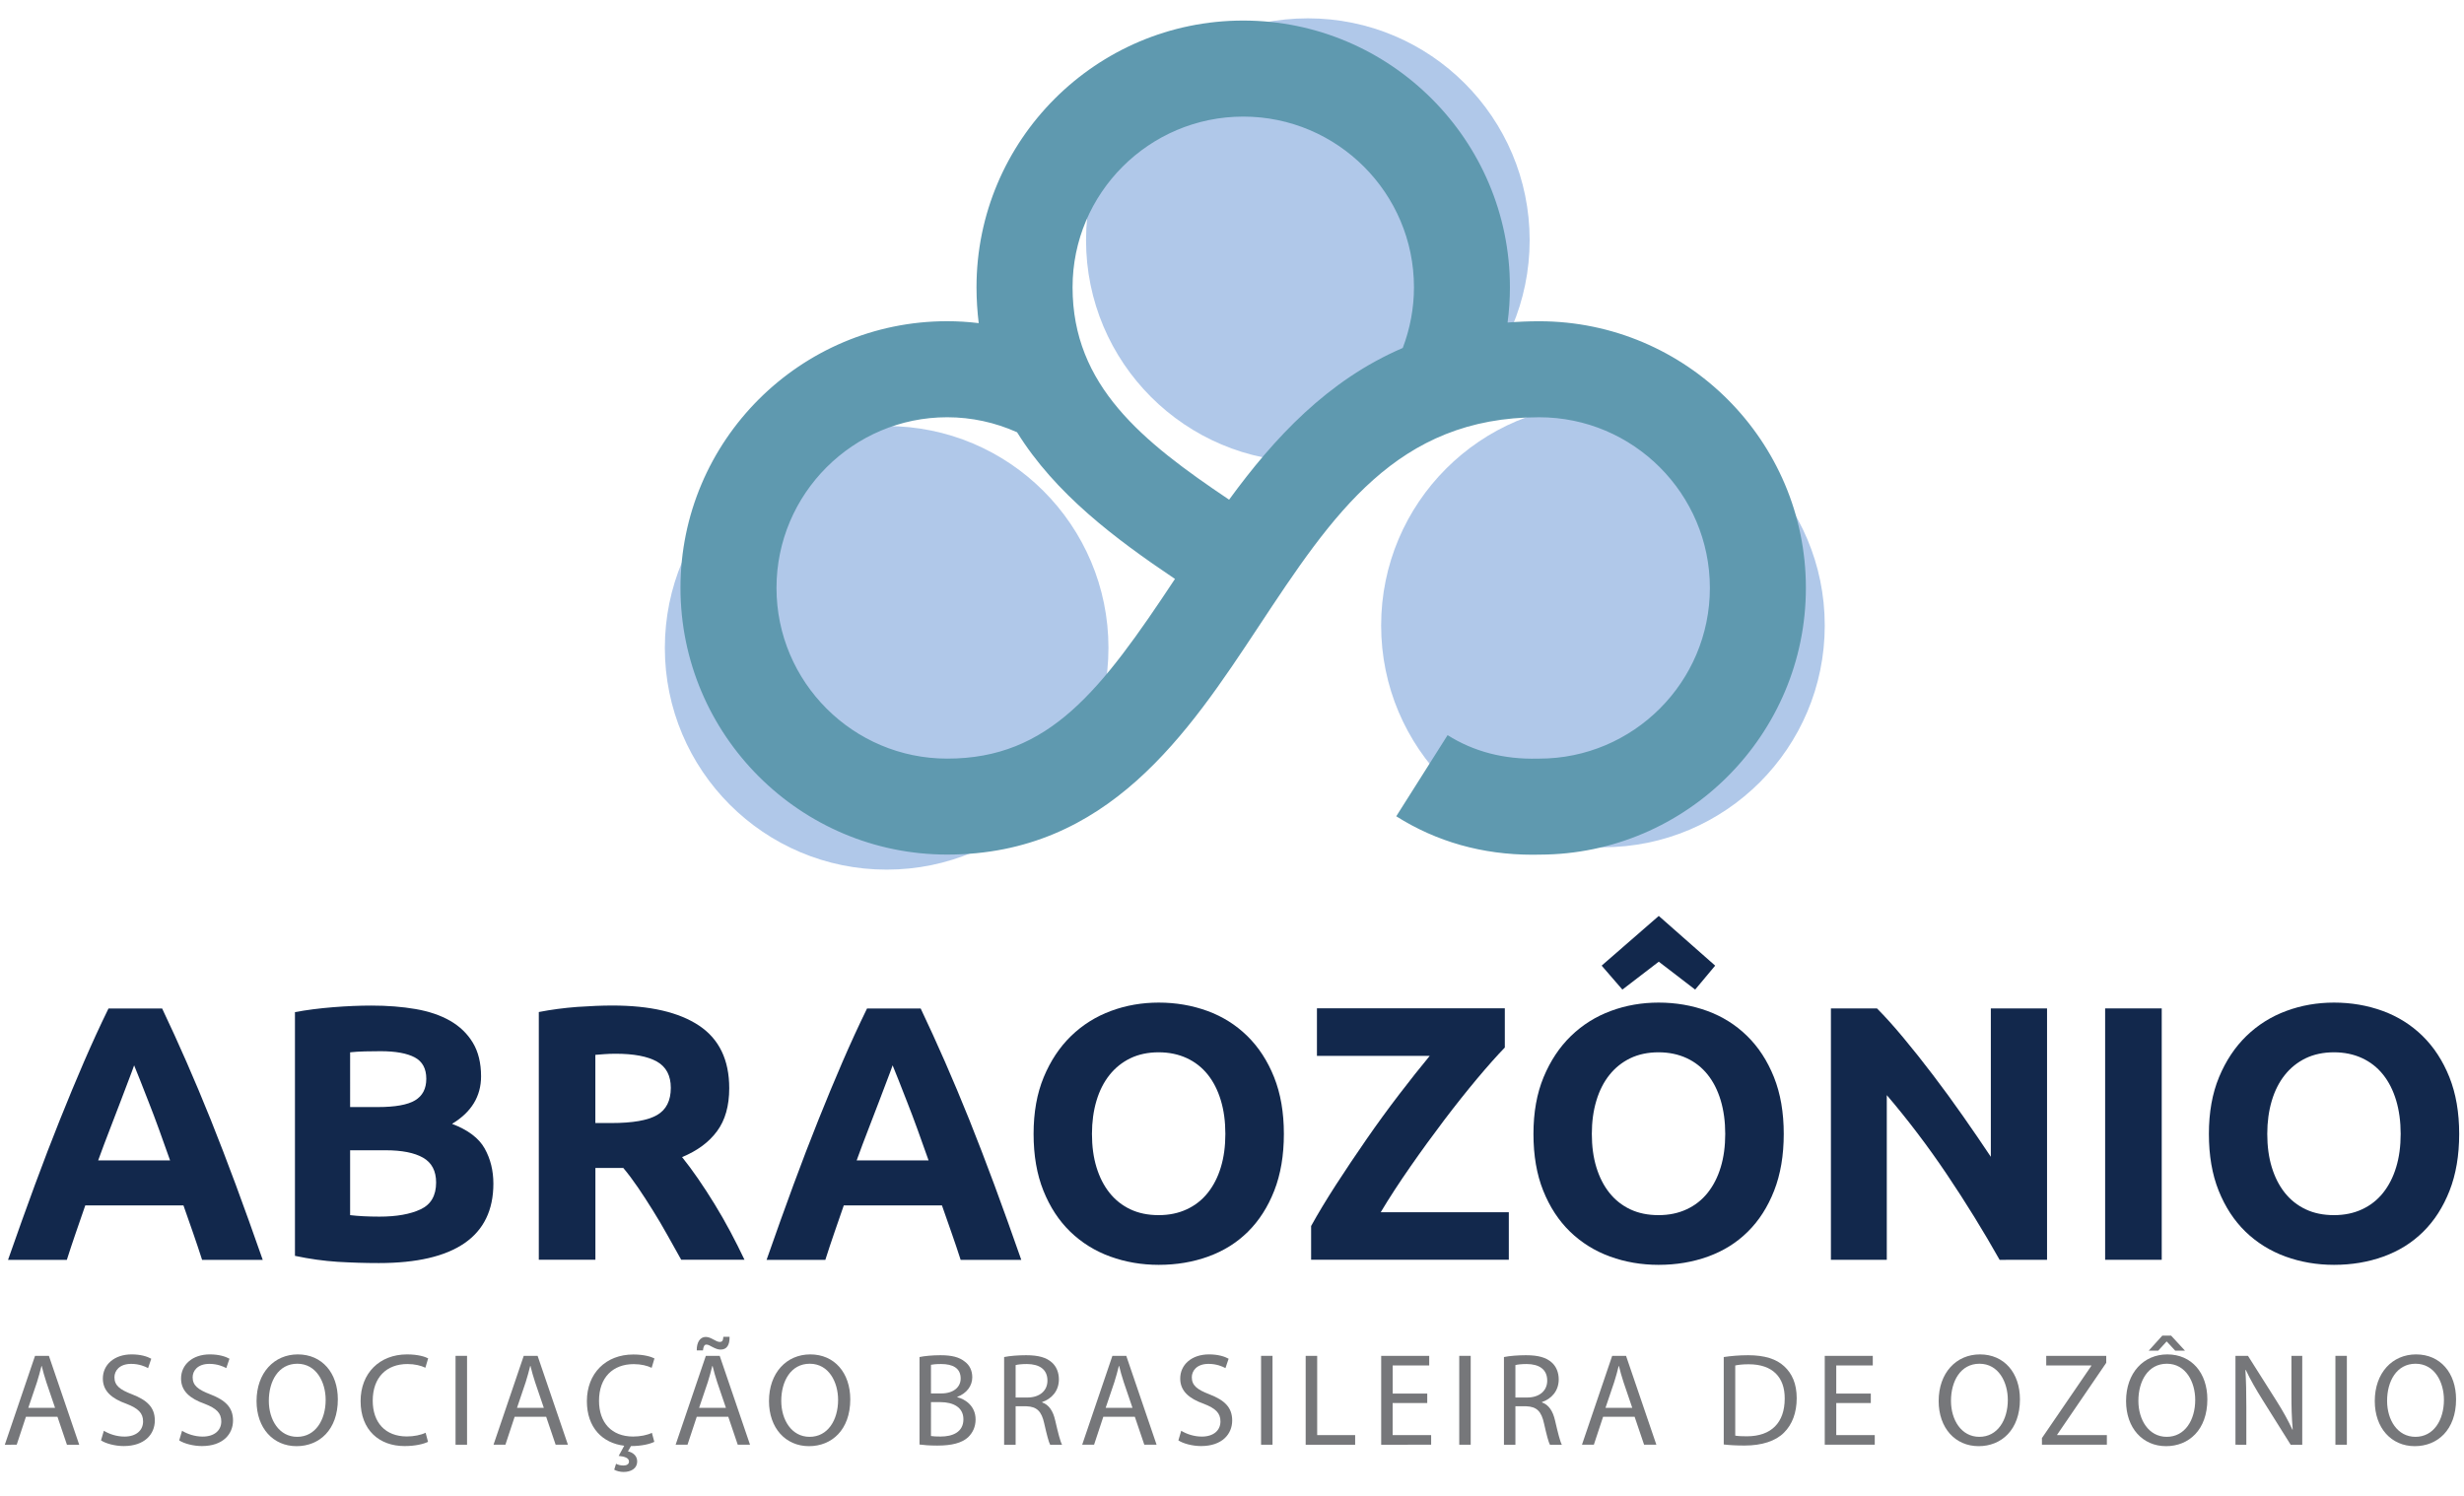 <?xml version="1.0" encoding="UTF-8"?> <!-- Generator: Adobe Illustrator 27.0.0, SVG Export Plug-In . SVG Version: 6.00 Build 0) --> <svg xmlns="http://www.w3.org/2000/svg" xmlns:xlink="http://www.w3.org/1999/xlink" version="1.1" id="Camada_1" x="0px" y="0px" viewBox="0 0 512 310.93" style="enable-background:new 0 0 512 310.93;" xml:space="preserve"> <style type="text/css"> .st0{fill:#B0C8E9;} .st1{fill:#12284C;} .st2{fill:#5F99AF;} .st3{fill:#76777A;} </style> <g> <circle class="st0" cx="271.76" cy="49.9" r="46.09"></circle> <circle class="st0" cx="184.24" cy="134.63" r="46.09"></circle> <circle class="st0" cx="333.08" cy="129.98" r="46.09"></circle> <g> <path class="st1" d="M41.99,261.8c-0.58-1.81-1.21-3.68-1.87-5.59c-0.67-1.91-1.34-3.82-2-5.71h-20.4 c-0.66,1.91-1.32,3.82-1.98,5.73c-0.66,1.91-1.28,3.78-1.85,5.58H1.67c1.97-5.63,3.83-10.83,5.59-15.6 c1.76-4.77,3.49-9.27,5.18-13.49c1.69-4.22,3.35-8.23,4.99-12.02c1.64-3.79,3.34-7.5,5.11-11.12h11.15 c1.72,3.62,3.41,7.32,5.07,11.12c1.66,3.79,3.34,7.8,5.04,12.02c1.69,4.22,3.42,8.72,5.19,13.49c1.77,4.77,3.63,9.98,5.6,15.6 H41.99z M27.87,221.39c-0.26,0.76-0.65,1.79-1.15,3.1c-0.51,1.3-1.08,2.81-1.72,4.53c-0.65,1.71-1.37,3.6-2.17,5.65 c-0.8,2.06-1.61,4.21-2.43,6.47h14.94c-0.8-2.27-1.57-4.43-2.32-6.49c-0.75-2.06-1.46-3.95-2.14-5.66 c-0.67-1.71-1.27-3.22-1.77-4.52C28.59,223.16,28.18,222.14,27.87,221.39z"></path> <path class="st1" d="M78.71,262.48c-2.86,0-5.72-0.09-8.56-0.26c-2.84-0.18-5.79-0.59-8.86-1.24v-50.65 c2.41-0.45,5.05-0.79,7.91-1.02s5.53-0.34,7.99-0.34c3.32,0,6.37,0.24,9.16,0.72c2.79,0.48,5.19,1.3,7.2,2.45 c2.01,1.16,3.58,2.68,4.71,4.56s1.7,4.21,1.7,6.97c0,4.17-2.01,7.46-6.03,9.88c3.32,1.26,5.58,2.97,6.78,5.12 c1.21,2.16,1.81,4.6,1.81,7.31c0,5.48-2,9.6-5.99,12.36C92.54,261.09,86.6,262.48,78.71,262.48z M72.75,230.06h5.73 c3.62,0,6.21-0.46,7.76-1.39c1.56-0.93,2.34-2.42,2.34-4.49c0-2.11-0.8-3.59-2.41-4.45c-1.61-0.85-3.97-1.28-7.09-1.28 c-1.01,0-2.09,0.01-3.24,0.04c-1.16,0.03-2.19,0.09-3.09,0.19V230.06z M72.75,239.03v13.49c0.85,0.1,1.78,0.18,2.79,0.23 c1,0.05,2.11,0.08,3.32,0.08c3.52,0,6.36-0.5,8.52-1.51c2.16-1,3.24-2.86,3.24-5.58c0-2.41-0.91-4.13-2.71-5.16 c-1.81-1.03-4.4-1.54-7.76-1.54H72.75z"></path> <path class="st1" d="M127.25,208.96c7.84,0,13.84,1.39,18.02,4.18c4.17,2.79,6.26,7.12,6.26,13c0,3.67-0.84,6.65-2.53,8.93 c-1.68,2.29-4.11,4.08-7.27,5.39c1.06,1.31,2.16,2.8,3.32,4.48c1.16,1.68,2.3,3.44,3.43,5.28c1.13,1.84,2.22,3.74,3.28,5.73 c1.06,1.99,2.03,3.93,2.94,5.84h-13.15c-0.96-1.71-1.93-3.44-2.91-5.2c-0.98-1.76-1.99-3.47-3.03-5.13 c-1.03-1.66-2.06-3.23-3.06-4.71c-1.01-1.48-2.02-2.83-3.03-4.03h-5.8v19.07h-11.76v-51.48c2.56-0.5,5.21-0.85,7.95-1.06 C122.64,209.06,125.09,208.96,127.25,208.96z M127.93,218.98c-0.86,0-1.62,0.03-2.3,0.08c-0.68,0.05-1.32,0.1-1.92,0.15v14.17 h3.32c4.42,0,7.59-0.55,9.5-1.66c1.91-1.1,2.86-2.99,2.86-5.65c0-2.56-0.97-4.38-2.9-5.47 C134.55,219.52,131.7,218.98,127.93,218.98z"></path> <path class="st1" d="M199.61,261.8c-0.58-1.81-1.21-3.68-1.88-5.59c-0.67-1.91-1.34-3.82-2-5.71h-20.4 c-0.66,1.91-1.32,3.82-1.98,5.73c-0.66,1.91-1.28,3.78-1.85,5.58h-12.21c1.97-5.63,3.83-10.83,5.59-15.6 c1.76-4.77,3.49-9.27,5.18-13.49c1.69-4.22,3.35-8.23,4.99-12.02c1.64-3.79,3.34-7.5,5.11-11.12h11.15 c1.72,3.62,3.41,7.32,5.07,11.12c1.66,3.79,3.34,7.8,5.04,12.02c1.69,4.22,3.42,8.72,5.19,13.49c1.77,4.77,3.63,9.98,5.6,15.6 H199.61z M185.48,221.39c-0.26,0.76-0.65,1.79-1.15,3.1c-0.51,1.3-1.08,2.81-1.72,4.53c-0.65,1.71-1.37,3.6-2.17,5.65 c-0.8,2.06-1.61,4.21-2.43,6.47h14.94c-0.8-2.27-1.57-4.43-2.32-6.49c-0.75-2.06-1.46-3.95-2.14-5.66 c-0.67-1.71-1.27-3.22-1.77-4.52C186.2,223.16,185.79,222.14,185.48,221.39z"></path> <path class="st1" d="M266.78,235.64c0,4.47-0.67,8.4-2,11.8c-1.33,3.39-3.15,6.23-5.46,8.52c-2.31,2.29-5.06,4.01-8.25,5.16 c-3.19,1.16-6.62,1.73-10.29,1.73c-3.57,0-6.93-0.58-10.1-1.73c-3.17-1.16-5.93-2.88-8.29-5.16c-2.36-2.29-4.22-5.13-5.58-8.52 c-1.36-3.39-2.04-7.32-2.04-11.8c0-4.47,0.7-8.4,2.11-11.8c1.41-3.39,3.3-6.24,5.69-8.56c2.39-2.31,5.15-4.04,8.29-5.2 c3.14-1.16,6.44-1.73,9.91-1.73c3.57,0,6.93,0.58,10.1,1.73c3.17,1.16,5.93,2.89,8.29,5.2c2.36,2.31,4.22,5.16,5.58,8.56 C266.1,227.24,266.78,231.17,266.78,235.64z M226.9,235.64c0,2.56,0.31,4.87,0.94,6.93c0.63,2.06,1.53,3.83,2.71,5.31 c1.18,1.48,2.63,2.63,4.33,3.43c1.71,0.81,3.67,1.21,5.88,1.21c2.16,0,4.11-0.4,5.84-1.21c1.73-0.8,3.19-1.95,4.37-3.43 c1.18-1.48,2.09-3.25,2.71-5.31c0.63-2.06,0.94-4.37,0.94-6.93c0-2.56-0.31-4.89-0.94-6.97c-0.63-2.09-1.53-3.87-2.71-5.35 c-1.18-1.48-2.64-2.63-4.37-3.43c-1.73-0.8-3.68-1.21-5.84-1.21c-2.21,0-4.17,0.42-5.88,1.24c-1.71,0.83-3.15,1.99-4.33,3.47 c-1.18,1.48-2.09,3.27-2.71,5.35C227.22,230.83,226.9,233.13,226.9,235.64z"></path> <path class="st1" d="M312.68,217.7c-1.61,1.66-3.52,3.81-5.73,6.44c-2.21,2.64-4.5,5.52-6.86,8.63c-2.36,3.12-4.7,6.33-7.01,9.65 c-2.31,3.32-4.38,6.48-6.18,9.5h26.62v9.87h-41.08v-7.01c1.41-2.56,3.13-5.41,5.16-8.56c2.03-3.14,4.16-6.31,6.37-9.5 c2.21-3.19,4.46-6.28,6.75-9.27c2.29-2.99,4.41-5.66,6.37-8.03h-23.44v-9.88h39.04V217.7z"></path> <path class="st1" d="M370.65,235.64c0,4.47-0.67,8.4-2,11.8c-1.33,3.39-3.15,6.23-5.47,8.52c-2.31,2.29-5.06,4.01-8.25,5.16 c-3.19,1.16-6.62,1.73-10.29,1.73c-3.57,0-6.94-0.58-10.1-1.73c-3.17-1.16-5.93-2.88-8.29-5.16c-2.36-2.29-4.22-5.13-5.58-8.52 c-1.36-3.39-2.03-7.32-2.03-11.8c0-4.47,0.7-8.4,2.11-11.8c1.41-3.39,3.3-6.24,5.69-8.56c2.39-2.31,5.15-4.04,8.29-5.2 c3.14-1.16,6.44-1.73,9.91-1.73c3.57,0,6.93,0.58,10.1,1.73c3.17,1.16,5.93,2.89,8.29,5.2c2.36,2.31,4.22,5.16,5.58,8.56 C369.97,227.24,370.65,231.17,370.65,235.64z M330.77,235.64c0,2.56,0.31,4.87,0.94,6.93c0.63,2.06,1.53,3.83,2.71,5.31 c1.18,1.48,2.63,2.63,4.33,3.43c1.71,0.81,3.67,1.21,5.88,1.21c2.16,0,4.11-0.4,5.84-1.21c1.73-0.8,3.19-1.95,4.37-3.43 c1.18-1.48,2.09-3.25,2.71-5.31c0.63-2.06,0.94-4.37,0.94-6.93c0-2.56-0.32-4.89-0.94-6.97c-0.63-2.09-1.53-3.87-2.71-5.35 c-1.18-1.48-2.64-2.63-4.37-3.43c-1.73-0.8-3.68-1.21-5.84-1.21c-2.21,0-4.17,0.42-5.88,1.24c-1.71,0.83-3.15,1.99-4.33,3.47 c-1.18,1.48-2.09,3.27-2.71,5.35C331.08,230.83,330.77,233.13,330.77,235.64z M356.4,200.67l-4.16,4.98l-7.56-5.8l-7.56,5.8 l-4.31-4.98l11.87-10.33L356.4,200.67z"></path> <path class="st1" d="M415.5,261.8c-3.37-5.98-7.01-11.88-10.93-17.71c-3.92-5.83-8.09-11.33-12.51-16.51v34.22h-11.61v-52.24h9.57 c1.66,1.66,3.49,3.69,5.5,6.11c2.01,2.41,4.06,4.99,6.14,7.73c2.09,2.74,4.16,5.58,6.22,8.52c2.06,2.94,4,5.77,5.8,8.48v-30.83 h11.68v52.24H415.5z"></path> <path class="st1" d="M437.43,209.56h11.76v52.24h-11.76V209.56z"></path> <path class="st1" d="M511,235.64c0,4.47-0.67,8.4-2,11.8c-1.33,3.39-3.15,6.23-5.47,8.52c-2.31,2.29-5.06,4.01-8.25,5.16 c-3.19,1.16-6.62,1.73-10.29,1.73c-3.57,0-6.94-0.58-10.1-1.73c-3.17-1.16-5.93-2.88-8.29-5.16c-2.36-2.29-4.22-5.13-5.58-8.52 c-1.36-3.39-2.03-7.32-2.03-11.8c0-4.47,0.7-8.4,2.11-11.8c1.41-3.39,3.3-6.24,5.69-8.56c2.39-2.31,5.15-4.04,8.29-5.2 c3.14-1.16,6.44-1.73,9.91-1.73c3.57,0,6.93,0.58,10.1,1.73c3.17,1.16,5.93,2.89,8.29,5.2c2.36,2.31,4.22,5.16,5.58,8.56 C510.32,227.24,511,231.17,511,235.64z M471.12,235.64c0,2.56,0.31,4.87,0.94,6.93c0.63,2.06,1.53,3.83,2.71,5.31 c1.18,1.48,2.63,2.63,4.33,3.43c1.71,0.81,3.67,1.21,5.88,1.21c2.16,0,4.11-0.4,5.84-1.21c1.73-0.8,3.19-1.95,4.37-3.43 c1.18-1.48,2.09-3.25,2.71-5.31c0.63-2.06,0.94-4.37,0.94-6.93c0-2.56-0.32-4.89-0.94-6.97c-0.63-2.09-1.53-3.87-2.71-5.35 c-1.18-1.48-2.64-2.63-4.37-3.43c-1.73-0.8-3.68-1.21-5.84-1.21c-2.21,0-4.17,0.42-5.88,1.24c-1.71,0.83-3.15,1.99-4.33,3.47 c-1.18,1.48-2.09,3.27-2.71,5.35C471.44,230.83,471.12,233.13,471.12,235.64z"></path> </g> <path class="st2" d="M319.83,66.76c-2.26,0-4.44,0.1-6.57,0.27c0.32-2.42,0.49-4.87,0.49-7.34c0-30.56-24.86-55.42-55.42-55.42 c-30.56,0-55.42,24.86-55.42,55.42c0,2.59,0.17,5.07,0.46,7.46c-2.17-0.26-4.36-0.4-6.55-0.4c-30.56,0-55.42,24.86-55.42,55.42 c0,30.56,24.86,55.42,55.42,55.42c33.4,0,50.04-25.19,64.73-47.42c15.41-23.32,28.71-43.46,58.28-43.46 c19.56,0,35.47,15.91,35.47,35.47c0,19.56-15.91,35.47-35.47,35.47l-0.26,0c-7.05,0.19-13.36-1.46-18.77-4.88l-10.67,16.86 c8.38,5.3,17.91,7.99,28.34,7.99c0.49,0,0.99-0.01,1.49-0.02c30.5-0.07,55.29-24.91,55.29-55.42 C375.25,91.62,350.39,66.76,319.83,66.76z M196.82,157.65c-19.56,0-35.47-15.91-35.47-35.47c0-19.56,15.91-35.47,35.47-35.47 c5.04,0,9.98,1.08,14.52,3.12c7.94,12.8,20.42,22.15,32.81,30.48C228.8,143.49,218.05,157.65,196.82,157.65z M255.4,103.84 c-18.01-12.09-32.53-23.68-32.53-44.14c0-19.56,15.91-35.47,35.47-35.47c19.56,0,35.47,15.91,35.47,35.47 c0,4.34-0.81,8.61-2.33,12.61C275.88,79.01,264.78,90.99,255.4,103.84z"></path> <g> <path class="st3" d="M5.39,294.42l-1.92,5.81H1l6.28-18.47h2.88l6.3,18.47h-2.55l-1.97-5.81H5.39z M11.44,292.56l-1.81-5.32 c-0.41-1.21-0.69-2.3-0.96-3.37H8.62c-0.27,1.1-0.58,2.22-0.93,3.34l-1.81,5.35H11.44z"></path> <path class="st3" d="M21.58,297.33c1.07,0.66,2.63,1.21,4.28,1.21c2.44,0,3.87-1.29,3.87-3.15c0-1.73-0.99-2.71-3.48-3.67 c-3.02-1.07-4.88-2.63-4.88-5.24c0-2.88,2.38-5.02,5.98-5.02c1.89,0,3.26,0.44,4.08,0.9l-0.66,1.95c-0.6-0.33-1.84-0.88-3.51-0.88 c-2.52,0-3.48,1.51-3.48,2.77c0,1.73,1.12,2.58,3.67,3.56c3.12,1.21,4.72,2.71,4.72,5.43c0,2.85-2.11,5.32-6.47,5.32 c-1.78,0-3.73-0.52-4.71-1.18L21.58,297.33z"></path> <path class="st3" d="M37.83,297.33c1.07,0.66,2.63,1.21,4.28,1.21c2.44,0,3.87-1.29,3.87-3.15c0-1.73-0.99-2.71-3.48-3.67 c-3.02-1.07-4.88-2.63-4.88-5.24c0-2.88,2.38-5.02,5.98-5.02c1.89,0,3.26,0.44,4.08,0.9l-0.66,1.95c-0.6-0.33-1.84-0.88-3.51-0.88 c-2.52,0-3.48,1.51-3.48,2.77c0,1.73,1.12,2.58,3.67,3.56c3.12,1.21,4.72,2.71,4.72,5.43c0,2.85-2.11,5.32-6.47,5.32 c-1.78,0-3.73-0.52-4.71-1.18L37.83,297.33z"></path> <path class="st3" d="M70.2,290.8c0,6.36-3.86,9.73-8.58,9.73c-4.88,0-8.31-3.78-8.31-9.37c0-5.87,3.65-9.7,8.58-9.7 C66.93,281.46,70.2,285.32,70.2,290.8z M55.86,291.11c0,3.95,2.14,7.48,5.89,7.48c3.78,0,5.92-3.48,5.92-7.68 c0-3.67-1.92-7.51-5.89-7.51C57.83,283.4,55.86,287.05,55.86,291.11z"></path> <path class="st3" d="M88.94,299.63c-0.88,0.44-2.63,0.88-4.88,0.88c-5.21,0-9.13-3.29-9.13-9.35c0-5.78,3.92-9.7,9.65-9.7 c2.3,0,3.76,0.49,4.39,0.82l-0.58,1.95c-0.9-0.44-2.19-0.77-3.73-0.77c-4.33,0-7.21,2.77-7.21,7.62c0,4.52,2.6,7.43,7.1,7.43 c1.45,0,2.93-0.3,3.89-0.77L88.94,299.63z"></path> <path class="st3" d="M97.05,281.76v18.47h-2.39v-18.47H97.05z"></path> <path class="st3" d="M106.94,294.42l-1.92,5.81h-2.47l6.28-18.47h2.88l6.3,18.47h-2.55l-1.97-5.81H106.94z M113,292.56l-1.81-5.32 c-0.41-1.21-0.69-2.3-0.96-3.37h-0.06c-0.27,1.1-0.58,2.22-0.93,3.34l-1.81,5.35H113z"></path> <path class="st3" d="M135.96,299.63c-0.88,0.44-2.6,0.88-4.85,0.88l-0.63,1.1c1.01,0.19,1.92,0.93,1.92,2.06 c0,1.59-1.4,2.22-2.82,2.22c-0.71,0-1.48-0.19-1.95-0.47l0.38-1.23c0.41,0.22,0.93,0.36,1.54,0.36c0.63,0,1.15-0.25,1.15-0.82 c0-0.74-0.85-1.04-2.14-1.18l1.15-2.11c-4.52-0.55-7.76-3.75-7.76-9.26c0-5.78,3.92-9.7,9.65-9.7c2.3,0,3.76,0.49,4.39,0.82 l-0.58,1.95c-0.9-0.44-2.19-0.77-3.73-0.77c-4.33,0-7.21,2.77-7.21,7.62c0,4.52,2.6,7.43,7.1,7.43c1.45,0,2.93-0.3,3.89-0.77 L135.96,299.63z"></path> <path class="st3" d="M144.78,294.42l-1.92,5.81h-2.47l6.28-18.47h2.88l6.3,18.47h-2.55l-1.97-5.81H144.78z M144.78,280.63 c-0.03-1.67,0.69-2.8,1.86-2.8c0.6,0,1.07,0.25,1.64,0.55c0.44,0.25,0.88,0.49,1.29,0.49c0.44,0,0.69-0.19,0.74-1.07h1.29 c0.03,1.73-0.58,2.66-1.86,2.66c-0.58,0-1.07-0.22-1.67-0.52c-0.52-0.27-0.88-0.52-1.29-0.52c-0.44,0-0.63,0.47-0.71,1.21H144.78z M150.84,292.56l-1.81-5.32c-0.41-1.21-0.69-2.3-0.96-3.37h-0.06c-0.27,1.1-0.58,2.22-0.93,3.34l-1.81,5.35H150.84z"></path> <path class="st3" d="M176.68,290.8c0,6.36-3.86,9.73-8.58,9.73c-4.88,0-8.31-3.78-8.31-9.37c0-5.87,3.65-9.7,8.58-9.7 C173.42,281.46,176.68,285.32,176.68,290.8z M162.34,291.11c0,3.95,2.14,7.48,5.89,7.48c3.78,0,5.92-3.48,5.92-7.68 c0-3.67-1.92-7.51-5.89-7.51C164.32,283.4,162.34,287.05,162.34,291.11z"></path> <path class="st3" d="M191.06,282.01c1.04-0.22,2.69-0.38,4.36-0.38c2.39,0,3.92,0.41,5.07,1.34c0.96,0.71,1.54,1.81,1.54,3.26 c0,1.78-1.18,3.34-3.12,4.06v0.06c1.75,0.44,3.81,1.89,3.81,4.63c0,1.59-0.63,2.8-1.56,3.7c-1.29,1.18-3.37,1.73-6.39,1.73 c-1.64,0-2.9-0.11-3.7-0.22V282.01z M193.45,289.57h2.17c2.52,0,4-1.32,4-3.1c0-2.16-1.64-3.01-4.06-3.01 c-1.1,0-1.73,0.08-2.11,0.16V289.57z M193.45,298.42c0.47,0.08,1.15,0.11,2,0.11c2.47,0,4.74-0.9,4.74-3.59 c0-2.52-2.17-3.56-4.77-3.56h-1.97V298.42z"></path> <path class="st3" d="M208.65,282.01c1.21-0.25,2.93-0.38,4.58-0.38c2.55,0,4.19,0.47,5.35,1.51c0.93,0.82,1.45,2.08,1.45,3.51 c0,2.44-1.54,4.06-3.48,4.71v0.08c1.43,0.49,2.28,1.81,2.71,3.73c0.6,2.58,1.04,4.36,1.43,5.07h-2.47 c-0.3-0.52-0.71-2.11-1.23-4.41c-0.55-2.55-1.54-3.51-3.7-3.59h-2.25v8h-2.39V282.01z M211.04,290.42h2.44 c2.55,0,4.17-1.4,4.17-3.51c0-2.39-1.73-3.43-4.25-3.45c-1.15,0-1.97,0.11-2.36,0.22V290.42z"></path> <path class="st3" d="M229.26,294.42l-1.92,5.81h-2.47l6.28-18.47h2.88l6.3,18.47h-2.55l-1.97-5.81H229.26z M235.32,292.56 l-1.81-5.32c-0.41-1.21-0.69-2.3-0.96-3.37h-0.06c-0.27,1.1-0.58,2.22-0.93,3.34l-1.81,5.35H235.32z"></path> <path class="st3" d="M245.45,297.33c1.07,0.66,2.63,1.21,4.28,1.21c2.44,0,3.87-1.29,3.87-3.15c0-1.73-0.99-2.71-3.48-3.67 c-3.02-1.07-4.88-2.63-4.88-5.24c0-2.88,2.38-5.02,5.98-5.02c1.89,0,3.26,0.44,4.08,0.9l-0.66,1.95c-0.6-0.33-1.84-0.88-3.51-0.88 c-2.52,0-3.48,1.51-3.48,2.77c0,1.73,1.12,2.58,3.67,3.56c3.12,1.21,4.72,2.71,4.72,5.43c0,2.85-2.11,5.32-6.47,5.32 c-1.78,0-3.73-0.52-4.71-1.18L245.45,297.33z"></path> <path class="st3" d="M264.42,281.76v18.47h-2.38v-18.47H264.42z"></path> <path class="st3" d="M271.32,281.76h2.38v16.47h7.89v2h-10.28V281.76z"></path> <path class="st3" d="M296.56,291.57h-7.18v6.66h8v2H287v-18.47h9.98v2h-7.59v5.84h7.18V291.57z"></path> <path class="st3" d="M305.6,281.76v18.47h-2.38v-18.47H305.6z"></path> <path class="st3" d="M312.51,282.01c1.21-0.25,2.93-0.38,4.58-0.38c2.55,0,4.19,0.47,5.35,1.51c0.93,0.82,1.45,2.08,1.45,3.51 c0,2.44-1.54,4.06-3.48,4.71v0.08c1.42,0.49,2.27,1.81,2.71,3.73c0.6,2.58,1.04,4.36,1.42,5.07h-2.47 c-0.3-0.52-0.71-2.11-1.23-4.41c-0.55-2.55-1.53-3.51-3.7-3.59h-2.25v8h-2.38V282.01z M314.89,290.42h2.44 c2.55,0,4.17-1.4,4.17-3.51c0-2.39-1.73-3.43-4.25-3.45c-1.15,0-1.97,0.11-2.36,0.22V290.42z"></path> <path class="st3" d="M333.11,294.42l-1.92,5.81h-2.47l6.28-18.47h2.88l6.3,18.47h-2.55l-1.97-5.81H333.11z M339.17,292.56 l-1.81-5.32c-0.41-1.21-0.69-2.3-0.96-3.37h-0.05c-0.27,1.1-0.57,2.22-0.93,3.34l-1.81,5.35H339.17z"></path> <path class="st3" d="M358.19,282.01c1.45-0.22,3.18-0.38,5.07-0.38c3.43,0,5.87,0.8,7.48,2.3c1.65,1.51,2.6,3.65,2.6,6.63 c0,3.01-0.93,5.48-2.66,7.18c-1.73,1.73-4.58,2.66-8.17,2.66c-1.7,0-3.12-0.08-4.33-0.22V282.01z M360.57,298.34 c0.6,0.11,1.48,0.14,2.41,0.14c5.1,0,7.87-2.85,7.87-7.84c0.03-4.36-2.44-7.13-7.48-7.13c-1.23,0-2.17,0.11-2.8,0.25V298.34z"></path> <path class="st3" d="M388.74,291.57h-7.18v6.66h8v2h-10.39v-18.47h9.98v2h-7.59v5.84h7.18V291.57z"></path> <path class="st3" d="M419.73,290.8c0,6.36-3.87,9.73-8.58,9.73c-4.88,0-8.31-3.78-8.31-9.37c0-5.87,3.65-9.7,8.58-9.7 C416.47,281.46,419.73,285.32,419.73,290.8z M405.4,291.11c0,3.95,2.14,7.48,5.89,7.48c3.78,0,5.92-3.48,5.92-7.68 c0-3.67-1.92-7.51-5.89-7.51C407.37,283.4,405.4,287.05,405.4,291.11z"></path> <path class="st3" d="M424.31,298.83l10.25-14.99v-0.08h-9.37v-2h12.47v1.45l-10.2,14.94v0.08h10.33v2h-13.49V298.83z"></path> <path class="st3" d="M458.67,290.8c0,6.36-3.87,9.73-8.58,9.73c-4.88,0-8.31-3.78-8.31-9.37c0-5.87,3.65-9.7,8.58-9.7 C455.41,281.46,458.67,285.32,458.67,290.8z M444.34,291.11c0,3.95,2.14,7.48,5.89,7.48c3.78,0,5.92-3.48,5.92-7.68 c0-3.67-1.92-7.51-5.89-7.51C446.31,283.4,444.34,287.05,444.34,291.11z M451.14,277.56l2.88,3.12h-2.03l-1.75-1.89h-0.05 l-1.73,1.89h-1.97l2.82-3.12H451.14z"></path> <path class="st3" d="M464.51,300.23v-18.47h2.6l5.92,9.35c1.37,2.16,2.44,4.11,3.32,6l0.06-0.03c-0.22-2.47-0.27-4.71-0.27-7.59 v-7.73h2.25v18.47h-2.41l-5.87-9.37c-1.29-2.06-2.52-4.17-3.45-6.17l-0.08,0.03c0.14,2.33,0.19,4.55,0.19,7.62v7.89H464.51z"></path> <path class="st3" d="M487.66,281.76v18.47h-2.38v-18.47H487.66z"></path> <path class="st3" d="M510.35,290.8c0,6.36-3.87,9.73-8.58,9.73c-4.88,0-8.31-3.78-8.31-9.37c0-5.87,3.65-9.7,8.58-9.7 C507.09,281.46,510.35,285.32,510.35,290.8z M496.02,291.11c0,3.95,2.14,7.48,5.89,7.48c3.78,0,5.92-3.48,5.92-7.68 c0-3.67-1.92-7.51-5.89-7.51C497.99,283.4,496.02,287.05,496.02,291.11z"></path> </g> </g> </svg> 